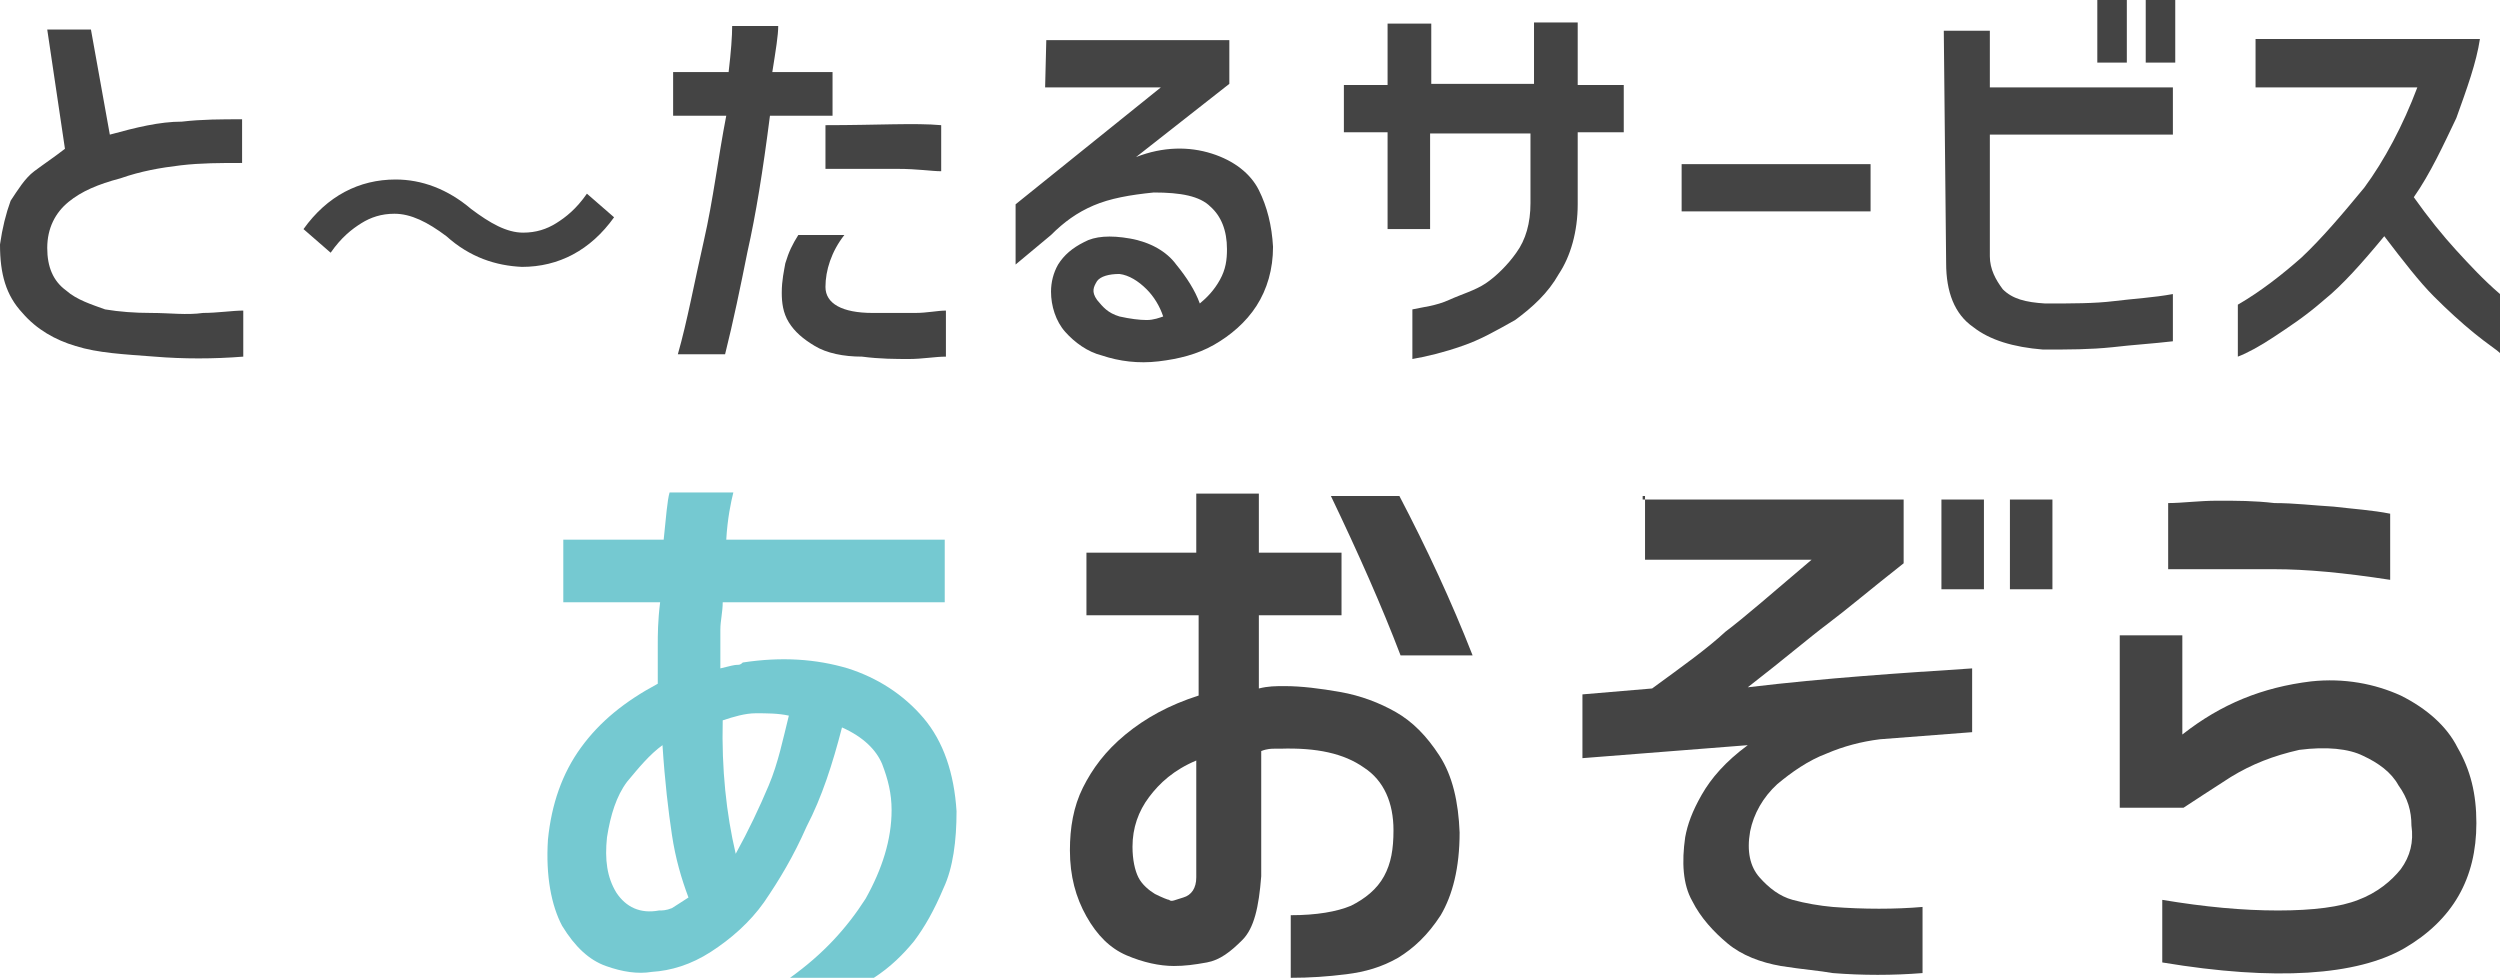 <?xml version="1.0" encoding="utf-8"?>
<!-- Generator: Adobe Illustrator 19.2.1, SVG Export Plug-In . SVG Version: 6.00 Build 0)  -->
<svg version="1.1" id="レイヤー_1" xmlns="http://www.w3.org/2000/svg" xmlns:xlink="http://www.w3.org/1999/xlink" x="0px"
	 y="0px" viewBox="0 0 211.7 82.8" style="enable-background:new 0 0 211.7 82.8;" xml:space="preserve">
<style type="text/css">
	.st0{fill:#444444;}
	.st1{fill:#75C9D1;}
</style>
<g>
	<path class="st0" d="M20.4,13.8c-1.7,0-3.4,0-5.1,0.2c-1.7,0.2-3.4,0.5-5.1,1.1c-1.9,0.5-3.3,1.1-4.4,2S4,19.3,4,21
		c0,1.6,0.5,2.8,1.6,3.6c0.9,0.8,2.2,1.2,3.3,1.6c1.2,0.2,2.5,0.3,3.9,0.3c1.6,0,3,0.2,4.4,0c1.2,0,2.5-0.2,3.4-0.2v3.9
		c-2.5,0.2-5.1,0.2-7.5,0c-2.6-0.2-4.8-0.3-6.7-0.9c-1.7-0.5-3.3-1.4-4.5-2.8C0.5,25,0,23.2,0,20.7c0.2-1.4,0.5-2.6,0.9-3.7
		c0.6-0.9,1.2-1.9,2-2.5c0.8-0.6,1.7-1.2,2.6-1.9L4,2.5h3.7l1.6,8.9c2.2-0.6,4.2-1.1,6.1-1.1c1.7-0.2,3.4-0.2,5.1-0.2v3.7H20.4z"/>
	<path class="st0" d="M37.8,20c-1.6-1.2-3-1.9-4.4-1.9c-1.1,0-2,0.3-2.8,0.8s-1.7,1.2-2.6,2.5l-2.3-2c2-2.8,4.7-4.2,7.8-4.2
		c2.2,0,4.4,0.8,6.4,2.5c1.6,1.2,3,2,4.4,2c1.1,0,2-0.3,2.8-0.8c0.8-0.5,1.7-1.2,2.6-2.5l2.3,2c-2,2.8-4.7,4.2-7.8,4.2
		C42,22.5,39.8,21.8,37.8,20z"/>
	<path class="st0" d="M57,9.8V6.1h4.7c0.2-1.7,0.3-3,0.3-3.9h3.9c0,0.8-0.2,2-0.5,3.9h5.1v3.7h-5.3c-0.6,4.7-1.2,8.4-1.9,11.5
		c-0.6,3-1.2,5.9-1.9,8.7h-4c0.8-2.8,1.4-6.1,2.2-9.6s1.2-7,1.9-10.6C61.5,9.8,57,9.8,57,9.8z M67.6,19.9h3.9
		c-1.1,1.4-1.6,3-1.6,4.4c0,1.4,1.4,2.2,4,2.2c1.4,0,2.6,0,3.6,0s1.9-0.2,2.6-0.2v3.9c-0.9,0-2,0.2-3.1,0.2c-1.1,0-2.5,0-4-0.2
		c-1.6,0-3-0.3-4-0.9s-1.7-1.2-2.2-2c-0.5-0.8-0.6-1.7-0.6-2.5c0-1.1,0.2-1.9,0.3-2.5C66.8,21.3,67.1,20.7,67.6,19.9z M69.9,10.6
		c4.4,0,7.6-0.2,9.8,0v3.9c-0.8,0-2-0.2-3.7-0.2c-1.7,0-3.7,0-6.1,0V10.6z"/>
	<path class="st0" d="M88.6,3.4h15.5v3.7l-7.9,6.2c2.3-0.9,4.5-0.9,6.4-0.3c1.9,0.6,3.3,1.7,4,3.1s1.1,3,1.2,4.8
		c0,1.9-0.5,3.6-1.4,5c-0.9,1.4-2.2,2.5-3.6,3.3s-3,1.2-4.7,1.4s-3.3,0-4.8-0.5c-1.2-0.3-2.3-1.1-3.1-2c-0.8-0.9-1.2-2.2-1.2-3.4
		c0-0.8,0.2-1.6,0.6-2.3c0.5-0.8,1.2-1.4,2.2-1.9c0.9-0.5,2.2-0.6,3.9-0.3s3.1,1.1,3.9,2.2c0.9,1.1,1.6,2.2,2,3.3
		c0.6-0.5,1.2-1.1,1.7-2c0.5-0.9,0.6-1.7,0.6-2.6c0-1.6-0.5-2.8-1.4-3.6c-0.9-0.9-2.5-1.2-4.8-1.2c-2,0.2-3.7,0.5-5.1,1.1
		s-2.5,1.4-3.6,2.5l-3,2.5v-5.1l12.3-9.9c-1.2,0-4.5,0-9.8,0L88.6,3.4L88.6,3.4z M94.8,23.2c-0.9,0-1.6,0.2-1.9,0.6
		c-0.3,0.5-0.5,0.9,0,1.6c0.5,0.6,0.9,1.1,1.9,1.4c0.9,0.2,1.7,0.3,2.3,0.3s1.1-0.2,1.4-0.3c-0.3-0.9-0.8-1.7-1.4-2.3
		C96.4,23.8,95.6,23.3,94.8,23.2z"/>
	<path class="st0" d="M117.5,19.3v-8.1h-3.7v-4h3.7V2h3.7v5.1h8.7V1.9h3.7v5.3h3.9v4h-3.9v6.1c0,2.3-0.6,4.4-1.6,5.9
		c-0.9,1.6-2.2,2.8-3.7,3.9c-1.6,0.9-3,1.7-4.5,2.2c-1.4,0.5-3,0.9-4.2,1.1v-4.2c0.9-0.2,2-0.3,3.1-0.8s2.2-0.8,3.1-1.4
		s1.9-1.6,2.6-2.6c0.8-1.1,1.2-2.5,1.2-4.2v-5.9h-8.5v8.1H117.5z"/>
	<path class="st0" d="M142.4,17.9v-4h16v4H142.4z"/>
	<path class="st0" d="M164.6,2.6h3.9v4.8H184v4h-15.5v10.3c0,1.1,0.5,2,1.1,2.8c0.8,0.8,1.9,1.1,3.6,1.2c2.2,0,4.2,0,5.8-0.2
		c1.6-0.2,3.4-0.3,5-0.6v4c-1.7,0.2-3.4,0.3-5.1,0.5c-1.9,0.2-3.7,0.2-5.9,0.2c-2.5-0.2-4.5-0.8-5.9-1.9c-1.6-1.1-2.3-3-2.3-5.4
		L164.6,2.6L164.6,2.6z M177.6,5.3V0h2.5v5.3H177.6z M181.7,5.3V0h2.5v5.3H181.7z"/>
	<path class="st0" d="M191,7.1V3.3h19c-0.3,2-1.1,4.2-2,6.7c-1.1,2.3-2.2,4.7-3.6,6.7c1.2,1.7,2.5,3.3,3.6,4.5
		c1.1,1.2,2.3,2.5,3.7,3.7v5c-0.3-0.3-1.1-0.8-2.2-1.7c-1.1-0.9-2.2-1.9-3.4-3.1c-1.2-1.2-2.6-3-4.2-5.1c-1.9,2.3-3.6,4.2-5.1,5.4
		c-1.6,1.4-3,2.3-4.2,3.1c-1.2,0.8-2.3,1.4-3.1,1.7v-4.4c1.9-1.1,3.7-2.5,5.4-4c1.7-1.6,3.4-3.6,5.3-5.9c1.7-2.3,3.3-5.3,4.5-8.5
		H191V7.1z"/>
</g>
<g>
	<path class="st1" d="M47.7,51v-5.3h8.5c0.2-1.9,0.3-3.3,0.5-4h5.4c-0.2,0.8-0.5,2.2-0.6,4H80V51H61.2c0,0.8-0.2,1.6-0.2,2.3
		s0,1.9,0,3.3c0.8-0.2,1.2-0.3,1.4-0.3c0.2,0,0.3,0,0.5-0.2c3.3-0.5,6.2-0.3,8.9,0.5c2.5,0.8,4.7,2.2,6.4,4.2s2.6,4.7,2.8,7.9
		c0,2.5-0.3,4.8-1.1,6.5c-0.8,1.9-1.6,3.3-2.5,4.5c-0.9,1.1-2,2.2-3.4,3.1h-7.1c2.8-2,4.8-4.2,6.4-6.7c1.4-2.5,2.2-5,2.2-7.5
		c0-1.4-0.3-2.6-0.8-3.9c-0.5-1.2-1.6-2.3-3.4-3.1c-0.8,3.1-1.7,5.9-3,8.4c-1.1,2.5-2.3,4.5-3.6,6.4c-1.2,1.7-2.8,3.1-4.5,4.2
		c-1.7,1.1-3.4,1.6-5,1.7c-1.2,0.2-2.5,0-3.9-0.5c-1.4-0.5-2.6-1.6-3.7-3.4c-0.9-1.7-1.4-4.2-1.2-7.3c0.3-3,1.2-5.6,2.8-7.8
		c1.6-2.2,3.7-3.9,6.5-5.4c0-1.4,0-2.5,0-3.3s0-2,0.2-3.6h-8.1V51z M55.8,77.1c0.3,0,0.6,0,1.1-0.2c0.3-0.2,0.8-0.5,1.4-0.9
		c-0.6-1.6-1.1-3.3-1.4-5.3c-0.3-2-0.6-4.5-0.8-7.6c-1.1,0.8-2,1.9-3,3.1c-0.9,1.2-1.4,2.8-1.7,4.7c-0.2,1.9,0,3.4,0.8,4.7
		C53,76.8,54.2,77.4,55.8,77.1z M62.3,72.3c1.1-2,2-3.9,2.8-5.8c0.8-1.9,1.2-3.9,1.7-5.9c-0.9-0.2-1.9-0.2-2.8-0.2s-1.9,0.3-2.8,0.6
		C61.1,65.1,61.5,68.9,62.3,72.3z"/>
	<path class="st0" d="M92,52.1v-5.3h9.3v-5h5.3v5h7v5.3h-7v6.2c0.8-0.2,1.4-0.2,2.2-0.2c1.4,0,3,0.2,4.7,0.5s3.3,0.9,4.7,1.7
		s2.6,2,3.7,3.7c1.1,1.7,1.6,3.9,1.7,6.5c0,3-0.6,5.3-1.6,7c-1.1,1.7-2.3,2.8-3.6,3.6c-1.4,0.8-2.8,1.2-4.4,1.4s-3.1,0.3-4.7,0.3
		v-5.3c2.2,0,3.9-0.3,5.1-0.8c1.2-0.6,2.2-1.4,2.8-2.5c0.6-1.1,0.8-2.3,0.8-3.9c0-2.3-0.8-4.2-2.5-5.3c-1.7-1.2-4-1.7-7.1-1.6
		c-0.2,0-0.3,0-0.5,0c-0.2,0-0.6,0-1.1,0.2v10.6c-0.2,2.6-0.6,4.4-1.6,5.4s-1.9,1.7-3,1.9c-1.1,0.2-1.9,0.3-2.8,0.3
		c-1.2,0-2.6-0.3-4-0.9s-2.5-1.7-3.4-3.3c-0.9-1.6-1.4-3.4-1.4-5.6c0-1.9,0.3-3.7,1.1-5.3s1.9-3.1,3.6-4.5c1.7-1.4,3.7-2.5,6.2-3.3
		v-6.8H92V52.1z M101.3,74.3v-9.9c-1.9,0.8-3.1,1.9-4,3.1c-0.9,1.2-1.4,2.6-1.4,4.2c0,1.1,0.2,2,0.5,2.6c0.3,0.6,0.9,1.1,1.4,1.4
		c0.6,0.3,1.1,0.5,1.2,0.5c0.2,0.2,0.5,0,1.2-0.2C100.9,75.8,101.3,75.2,101.3,74.3z M112.7,42h5.8c2.3,4.4,4.4,8.9,6.2,13.5h-6.1
		C117,51.3,115,46.8,112.7,42z"/>
	<path class="st0" d="M139.1,42.3h22.1v5.4c-2.8,2.2-4.8,3.9-6.4,5.1c-1.6,1.2-3.7,3-6.8,5.4c6.7-0.8,12.9-1.2,19-1.6v5.4l-7.8,0.6
		c-1.6,0.2-3.1,0.6-4.5,1.2c-1.6,0.6-3,1.6-4.2,2.6c-1.2,1.1-2,2.5-2.3,4c-0.3,1.7,0,3,0.8,3.9c0.8,0.9,1.7,1.6,2.8,1.9
		c1.1,0.3,2.3,0.5,3.4,0.6c2.6,0.2,5.3,0.2,7.6,0v5.6c-2.5,0.2-5.1,0.2-7.6,0c-1.1-0.2-2.5-0.3-4.4-0.6c-1.7-0.3-3.3-0.9-4.5-1.9
		s-2.3-2.2-3-3.6c-0.8-1.4-0.9-3.3-0.6-5.4c0.2-1.1,0.6-2.2,1.4-3.6c0.8-1.4,2-2.8,3.9-4.2l-14,1.1v-5.4l5.9-0.5
		c2.6-1.9,4.7-3.4,6.2-4.8c1.6-1.2,4-3.3,7.3-6.1h-14.1v-5.4H139.1z M164.4,49.9v-7.6h3.6v7.6H164.4z M170.2,49.9v-7.6h3.6v7.6
		H170.2z"/>
	<path class="st0" d="M179.5,68.2V53.8h5.3v8.4c3.3-2.6,6.8-4,10.9-4.5c2.8-0.3,5.4,0.2,7.6,1.2c2.2,1.1,3.9,2.6,4.8,4.4
		c1.1,1.9,1.6,3.9,1.6,6.4c0,4.7-2,8.2-6.1,10.6c-4,2.3-10.9,2.8-20.5,1.2v-5.3c3.6,0.6,6.8,0.9,9.8,0.9s5.3-0.3,6.8-0.9
		c1.6-0.6,2.8-1.6,3.6-2.6c0.8-1.1,1.1-2.3,0.9-3.7c0-1.2-0.3-2.3-1.1-3.4c-0.6-1.1-1.7-1.9-3-2.5c-1.2-0.6-3.1-0.8-5.4-0.5
		c-2.2,0.5-4,1.2-5.8,2.3c-1.7,1.1-3.1,2-4,2.6h-5.4V68.2z M183.6,42.6c1.2,0,2.6-0.2,4.2-0.2s3.1,0,4.8,0.2c1.7,0,3.3,0.2,5,0.3
		c1.7,0.2,3.3,0.3,4.8,0.6v5.6c-3.9-0.6-7.1-0.9-9.8-0.9c-2.6,0-5.8,0-9,0C183.6,48.2,183.6,42.6,183.6,42.6z"/>
</g>
</svg>
